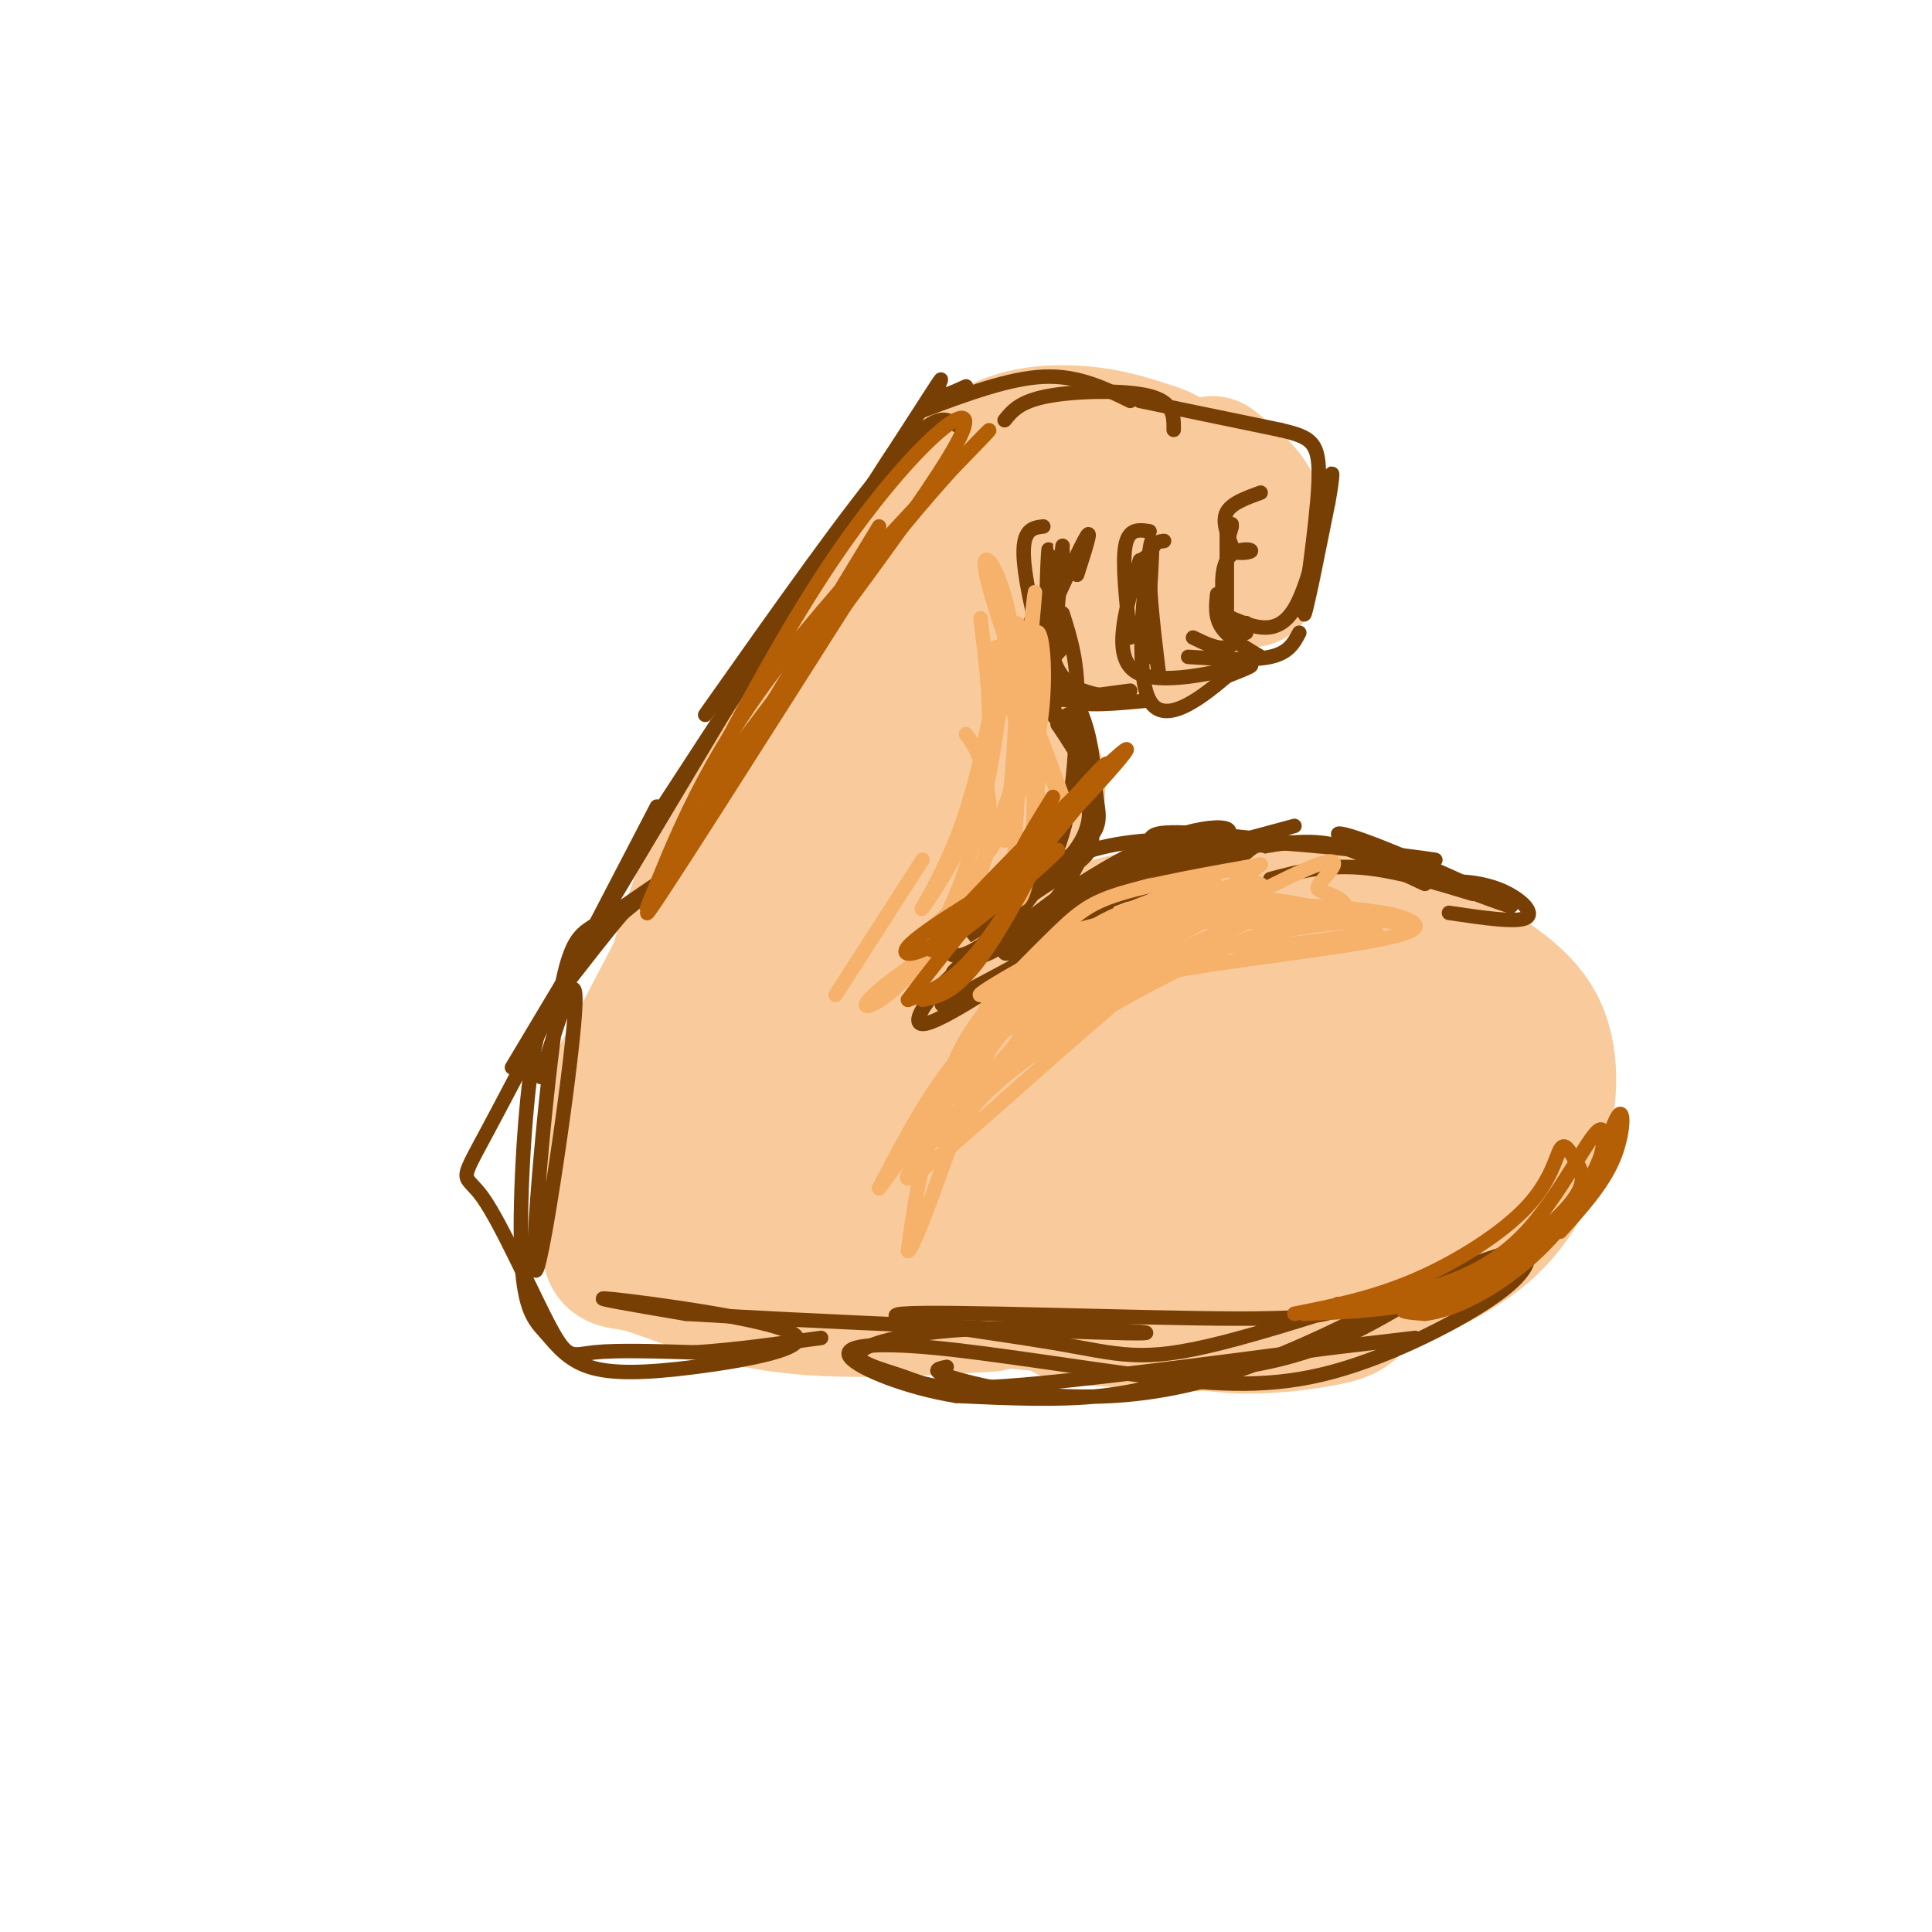 <svg viewBox='0 0 400 400' version='1.1' xmlns='http://www.w3.org/2000/svg' xmlns:xlink='http://www.w3.org/1999/xlink'><g fill='none' stroke='rgb(249,203,156)' stroke-width='28' stroke-linecap='round' stroke-linejoin='round'><path d='M199,217c2.291,-4.166 4.582,-8.333 9,-13c4.418,-4.667 10.962,-9.835 24,-13c13.038,-3.165 32.568,-4.326 45,-3c12.432,1.326 17.765,5.139 23,10c5.235,4.861 10.371,10.770 14,17c3.629,6.230 5.751,12.780 4,16c-1.751,3.220 -7.376,3.110 -13,3'/><path d='M305,234c-23.649,2.487 -76.273,7.206 -102,9c-25.727,1.794 -24.558,0.663 -25,0c-0.442,-0.663 -2.494,-0.857 -2,-4c0.494,-3.143 3.534,-9.234 6,-14c2.466,-4.766 4.356,-8.206 30,-8c25.644,0.206 75.041,4.059 92,4c16.959,-0.059 1.479,-4.029 -14,-8'/><path d='M290,213c-7.580,-2.417 -19.529,-4.459 -31,-5c-11.471,-0.541 -22.462,0.418 -29,1c-6.538,0.582 -8.621,0.785 -13,3c-4.379,2.215 -11.052,6.441 -14,10c-2.948,3.559 -2.170,6.451 -2,8c0.170,1.549 -0.266,1.756 5,4c5.266,2.244 16.236,6.524 28,8c11.764,1.476 24.321,0.146 32,-1c7.679,-1.146 10.478,-2.110 14,-6c3.522,-3.890 7.766,-10.708 11,-14c3.234,-3.292 5.456,-3.059 0,-6c-5.456,-2.941 -18.592,-9.056 -32,-11c-13.408,-1.944 -27.090,0.285 -35,2c-7.910,1.715 -10.048,2.918 -15,6c-4.952,3.082 -12.719,8.043 -16,13c-3.281,4.957 -2.076,9.912 -2,13c0.076,3.088 -0.978,4.311 4,7c4.978,2.689 15.989,6.845 27,11'/><path d='M222,256c6.681,2.297 9.885,2.539 18,3c8.115,0.461 21.141,1.141 31,-3c9.859,-4.141 16.550,-13.103 20,-18c3.450,-4.897 3.660,-5.728 5,-9c1.340,-3.272 3.811,-8.985 0,-14c-3.811,-5.015 -13.903,-9.334 -21,-11c-7.097,-1.666 -11.197,-0.680 -15,-1c-3.803,-0.320 -7.307,-1.947 -14,0c-6.693,1.947 -16.574,7.467 -23,13c-6.426,5.533 -9.398,11.080 -11,16c-1.602,4.920 -1.833,9.212 2,14c3.833,4.788 11.730,10.072 22,14c10.270,3.928 22.912,6.500 30,8c7.088,1.500 8.620,1.930 15,0c6.380,-1.930 17.607,-6.218 25,-12c7.393,-5.782 10.952,-13.057 13,-21c2.048,-7.943 2.585,-16.555 -1,-23c-3.585,-6.445 -11.293,-10.722 -19,-15'/><path d='M299,197c-11.251,-3.514 -29.878,-4.798 -42,-3c-12.122,1.798 -17.738,6.677 -23,13c-5.262,6.323 -10.171,14.091 -13,21c-2.829,6.909 -3.577,12.958 -2,19c1.577,6.042 5.479,12.076 11,17c5.521,4.924 12.659,8.739 21,10c8.341,1.261 17.884,-0.030 23,-1c5.116,-0.970 5.804,-1.618 9,-6c3.196,-4.382 8.898,-12.498 12,-21c3.102,-8.502 3.602,-17.388 2,-25c-1.602,-7.612 -5.308,-13.948 -11,-18c-5.692,-4.052 -13.371,-5.818 -21,-7c-7.629,-1.182 -15.208,-1.780 -23,1c-7.792,2.780 -15.798,8.937 -21,15c-5.202,6.063 -7.601,12.031 -10,18'/><path d='M211,230c-2.230,5.795 -2.806,11.283 -1,17c1.806,5.717 5.994,11.664 8,15c2.006,3.336 1.830,4.059 9,6c7.170,1.941 21.685,5.098 34,3c12.315,-2.098 22.431,-9.450 29,-15c6.569,-5.550 9.591,-9.296 12,-15c2.409,-5.704 4.207,-13.365 3,-20c-1.207,-6.635 -5.418,-12.246 -11,-17c-5.582,-4.754 -12.537,-8.653 -20,-11c-7.463,-2.347 -15.436,-3.141 -24,-3c-8.564,0.141 -17.720,1.217 -25,5c-7.280,3.783 -12.683,10.272 -17,15c-4.317,4.728 -7.547,7.696 -9,15c-1.453,7.304 -1.129,18.944 0,25c1.129,6.056 3.065,6.528 5,7'/><path d='M204,257c3.634,3.867 10.221,10.035 14,13c3.779,2.965 4.752,2.728 10,3c5.248,0.272 14.771,1.054 20,1c5.229,-0.054 6.164,-0.944 11,-5c4.836,-4.056 13.573,-11.280 18,-15c4.427,-3.720 4.543,-3.937 6,-11c1.457,-7.063 4.253,-20.971 2,-29c-2.253,-8.029 -9.557,-10.179 -17,-12c-7.443,-1.821 -15.025,-3.313 -23,-4c-7.975,-0.687 -16.343,-0.570 -23,0c-6.657,0.570 -11.601,1.592 -16,5c-4.399,3.408 -8.251,9.202 -10,17c-1.749,7.798 -1.394,17.599 0,26c1.394,8.401 3.827,15.400 6,19c2.173,3.600 4.087,3.800 6,4'/><path d='M208,269c5.157,0.991 15.051,1.470 22,1c6.949,-0.470 10.953,-1.887 17,-5c6.047,-3.113 14.137,-7.923 18,-11c3.863,-3.077 3.499,-4.423 3,-6c-0.499,-1.577 -1.134,-3.386 -5,-6c-3.866,-2.614 -10.962,-6.033 -20,-8c-9.038,-1.967 -20.019,-2.484 -31,-3'/><path d='M212,231c-7.131,-0.571 -9.458,-0.500 -11,0c-1.542,0.500 -2.298,1.429 -6,-4c-3.702,-5.429 -10.351,-17.214 -17,-29'/><path d='M197,224c-4.759,-5.935 -9.518,-11.870 -15,-15c-5.482,-3.130 -11.689,-3.454 -17,0c-5.311,3.454 -9.728,10.688 -12,17c-2.272,6.312 -2.400,11.703 0,16c2.400,4.297 7.328,7.502 13,9c5.672,1.498 12.089,1.291 16,0c3.911,-1.291 5.316,-3.666 7,-5c1.684,-1.334 3.646,-1.628 6,-7c2.354,-5.372 5.101,-15.820 4,-22c-1.101,-6.180 -6.051,-8.090 -11,-10'/><path d='M188,207c-6.300,-2.668 -16.550,-4.337 -23,-3c-6.450,1.337 -9.099,5.679 -11,8c-1.901,2.321 -3.053,2.621 -4,8c-0.947,5.379 -1.687,15.838 1,22c2.687,6.162 8.803,8.028 14,9c5.197,0.972 9.476,1.050 13,0c3.524,-1.050 6.292,-3.230 8,-9c1.708,-5.770 2.357,-15.131 -1,-21c-3.357,-5.869 -10.720,-8.245 -18,-8c-7.280,0.245 -14.475,3.110 -18,6c-3.525,2.890 -3.378,5.806 -3,10c0.378,4.194 0.986,9.668 2,13c1.014,3.332 2.432,4.524 6,6c3.568,1.476 9.284,3.238 15,5'/><path d='M169,253c4.811,0.232 9.340,-1.686 12,-3c2.660,-1.314 3.453,-2.022 5,-8c1.547,-5.978 3.849,-17.226 3,-24c-0.849,-6.774 -4.849,-9.074 -10,-10c-5.151,-0.926 -11.452,-0.477 -15,0c-3.548,0.477 -4.341,0.984 -7,4c-2.659,3.016 -7.182,8.542 -10,16c-2.818,7.458 -3.929,16.846 -2,23c1.929,6.154 6.899,9.072 12,11c5.101,1.928 10.335,2.865 15,3c4.665,0.135 8.761,-0.533 13,-3c4.239,-2.467 8.619,-6.734 13,-11'/><path d='M198,251c0.500,-1.536 -4.750,0.125 -2,3c2.750,2.875 13.500,6.964 8,8c-5.500,1.036 -27.250,-0.982 -49,-3'/><path d='M155,259c-10.440,-2.429 -12.042,-7.000 -14,-10c-1.958,-3.000 -4.274,-4.429 -1,-16c3.274,-11.571 12.137,-33.286 21,-55'/><path d='M161,178c6.536,-15.690 12.375,-27.417 10,-24c-2.375,3.417 -12.964,21.976 -20,39c-7.036,17.024 -10.518,32.512 -14,48'/><path d='M205,270c-15.650,0.932 -31.299,1.865 -44,0c-12.701,-1.865 -22.453,-6.527 -28,-8c-5.547,-1.473 -6.889,0.244 -7,-6c-0.111,-6.244 1.009,-20.450 1,-26c-0.009,-5.550 -1.145,-2.443 5,-14c6.145,-11.557 19.573,-37.779 33,-64'/><path d='M165,152c9.526,-15.130 16.840,-20.954 15,-18c-1.840,2.954 -12.836,14.687 -21,26c-8.164,11.313 -13.498,22.208 -17,34c-3.502,11.792 -5.174,24.483 -6,34c-0.826,9.517 -0.808,15.862 0,18c0.808,2.138 2.404,0.069 4,-2'/><path d='M206,207c-6.500,-0.482 -13.000,-0.964 -18,-5c-5.000,-4.036 -8.500,-11.625 -10,-18c-1.500,-6.375 -1.000,-11.536 3,-18c4.000,-6.464 11.500,-14.232 19,-22'/><path d='M176,174c0.000,0.000 30.000,-47.000 30,-47'/><path d='M192,128c-1.542,-2.988 -3.083,-5.976 -1,-11c2.083,-5.024 7.792,-12.083 13,-16c5.208,-3.917 9.917,-4.690 14,-4c4.083,0.690 7.542,2.845 11,5'/><path d='M208,102c6.021,-1.199 12.043,-2.398 16,-3c3.957,-0.602 5.850,-0.606 10,4c4.150,4.606 10.556,13.822 13,18c2.444,4.178 0.927,3.317 -1,4c-1.927,0.683 -4.265,2.909 -12,5c-7.735,2.091 -20.868,4.045 -34,6'/><path d='M200,136c-5.575,-0.199 -2.513,-3.696 7,-6c9.513,-2.304 25.477,-3.415 33,-9c7.523,-5.585 6.604,-15.646 5,-21c-1.604,-5.354 -3.894,-6.002 -7,-7c-3.106,-0.998 -7.029,-2.346 -12,-3c-4.971,-0.654 -10.992,-0.616 -16,1c-5.008,1.616 -9.004,4.808 -13,8'/><path d='M197,99c-3.087,2.814 -4.306,5.849 -6,9c-1.694,3.151 -3.863,6.419 0,11c3.863,4.581 13.757,10.474 21,13c7.243,2.526 11.836,1.685 17,0c5.164,-1.685 10.900,-4.215 15,-8c4.100,-3.785 6.565,-8.827 5,-14c-1.565,-5.173 -7.162,-10.478 -12,-13c-4.838,-2.522 -8.919,-2.261 -13,-2'/><path d='M173,132c7.000,-9.833 14.000,-19.667 19,-25c5.000,-5.333 8.000,-6.167 11,-7'/><path d='M204,135c-1.022,-1.444 -2.044,-2.889 5,-3c7.044,-0.111 22.156,1.111 30,0c7.844,-1.111 8.422,-4.556 9,-8'/><path d='M259,120c1.167,-5.000 2.333,-10.000 1,-14c-1.333,-4.000 -5.167,-7.000 -9,-10'/><path d='M212,132c0.000,0.000 -22.000,32.000 -22,32'/><path d='M221,126c0.000,0.000 -38.000,42.000 -38,42'/><path d='M204,135c4.250,6.583 8.500,13.167 3,22c-5.500,8.833 -20.750,19.917 -36,31'/><path d='M199,143c3.810,2.476 7.619,4.952 11,9c3.381,4.048 6.333,9.667 4,15c-2.333,5.333 -9.952,10.381 -19,15c-9.048,4.619 -19.524,8.810 -30,13'/></g>
<g fill='none' stroke='rgb(120,63,4)' stroke-width='3' stroke-linecap='round' stroke-linejoin='round'><path d='M217,192c-4.644,3.311 -9.289,6.622 -9,5c0.289,-1.622 5.511,-8.178 14,-13c8.489,-4.822 20.244,-7.911 32,-11'/><path d='M254,173c2.797,-2.435 -6.209,-3.024 -20,4c-13.791,7.024 -32.367,21.660 -36,24c-3.633,2.340 7.676,-7.617 21,-14c13.324,-6.383 28.662,-9.191 44,-12'/><path d='M263,175c10.489,-1.689 14.711,0.089 19,2c4.289,1.911 8.644,3.956 13,6'/><path d='M235,178c1.183,-1.367 2.367,-2.734 3,-4c0.633,-1.266 0.716,-2.432 16,-1c15.284,1.432 45.769,5.463 43,5c-2.769,-0.463 -38.791,-5.418 -59,-4c-20.209,1.418 -24.604,9.209 -29,17'/><path d='M209,191c-6.550,4.585 -8.424,7.546 -6,7c2.424,-0.546 9.144,-4.600 14,-10c4.856,-5.400 7.846,-12.146 9,-17c1.154,-4.854 0.473,-7.815 -1,-11c-1.473,-3.185 -3.736,-6.592 -6,-10'/><path d='M219,150c0.094,-0.796 3.329,2.215 5,7c1.671,4.785 1.777,11.344 2,15c0.223,3.656 0.563,4.408 -6,9c-6.563,4.592 -20.027,13.025 -20,13c0.027,-0.025 13.546,-8.507 20,-15c6.454,-6.493 5.844,-10.998 5,-15c-0.844,-4.002 -1.922,-7.501 -3,-11'/><path d='M222,153c-1.333,-3.000 -3.167,-5.000 -5,-7'/><path d='M218,145c0.000,0.000 0.100,0.100 0.1,0.1'/><path d='M219,145c0.000,0.000 15.000,-2.000 15,-2'/><path d='M236,83c0.000,0.000 29.000,6.000 29,6'/><path d='M265,89c6.536,1.536 8.375,2.375 8,11c-0.375,8.625 -2.964,25.036 -3,27c-0.036,1.964 2.482,-10.518 5,-23'/><path d='M275,104c1.036,-5.702 1.125,-8.458 0,-3c-1.125,5.458 -3.464,19.131 -7,25c-3.536,5.869 -8.268,3.935 -13,2'/><path d='M255,128c-2.333,0.333 -1.667,0.167 -1,0'/><path d='M261,136c-3.250,-1.917 -6.500,-3.833 -8,-6c-1.500,-2.167 -1.250,-4.583 -1,-7'/><path d='M258,131c-1.507,-0.514 -3.014,-1.027 -4,-4c-0.986,-2.973 -1.450,-8.405 0,-11c1.450,-2.595 4.813,-2.352 5,-2c0.187,0.352 -2.804,0.815 -4,0c-1.196,-0.815 -0.598,-2.907 0,-5'/><path d='M255,109c0.000,-0.833 0.000,-0.417 0,0'/><path d='M255,113c-1.000,-2.583 -2.000,-5.167 -1,-7c1.000,-1.833 4.000,-2.917 7,-4'/><path d='M254,110c0.000,0.000 0.000,20.000 0,20'/><path d='M258,129c-1.083,2.250 -2.167,4.500 -4,5c-1.833,0.500 -4.417,-0.750 -7,-2'/><path d='M269,131c-1.083,2.083 -2.167,4.167 -6,5c-3.833,0.833 -10.417,0.417 -17,0'/><path d='M238,123c-0.500,-4.583 -1.000,-9.167 -1,-7c0.000,2.167 0.500,11.083 1,20'/><path d='M236,116c-2.933,9.867 -5.867,19.733 -1,23c4.867,3.267 17.533,-0.067 22,-1c4.467,-0.933 0.733,0.533 -3,2'/><path d='M254,140c-4.083,3.405 -12.792,10.917 -16,5c-3.208,-5.917 -0.917,-25.262 0,-31c0.917,-5.738 0.458,2.131 0,10'/><path d='M238,124c0.607,6.333 2.125,17.167 2,16c-0.125,-1.167 -1.893,-14.333 -2,-21c-0.107,-6.667 1.446,-6.833 3,-7'/><path d='M238,110c-2.167,-0.333 -4.333,-0.667 -5,3c-0.667,3.667 0.167,11.333 1,19'/><path d='M238,145c-6.833,0.667 -13.667,1.333 -17,0c-3.333,-1.333 -3.167,-4.667 -3,-8'/><path d='M218,137c0.378,-1.956 2.822,-2.844 3,-5c0.178,-2.156 -1.911,-5.578 -4,-9'/><path d='M216,109c-2.244,0.267 -4.489,0.533 -4,7c0.489,6.467 3.711,19.133 5,21c1.289,1.867 0.644,-7.067 0,-16'/><path d='M217,121c0.060,-4.988 0.208,-9.458 0,-6c-0.208,3.458 -0.774,14.845 1,21c1.774,6.155 5.887,7.077 10,8'/><path d='M223,152c-1.933,-1.133 -3.867,-2.267 -5,-4c-1.133,-1.733 -1.467,-4.067 -1,-10c0.467,-5.933 1.733,-15.467 3,-25'/><path d='M221,148c-1.417,0.833 -2.833,1.667 -3,-4c-0.167,-5.667 0.917,-17.833 2,-30'/><path d='M243,89c0.022,-2.844 0.044,-5.689 -5,-7c-5.044,-1.311 -15.156,-1.089 -21,0c-5.844,1.089 -7.422,3.044 -9,5'/><path d='M234,83c-5.417,-2.667 -10.833,-5.333 -18,-5c-7.167,0.333 -16.083,3.667 -25,7'/><path d='M198,88c-2.167,-1.500 -4.333,-3.000 -13,7c-8.667,10.000 -23.833,31.500 -39,53'/><path d='M200,80c-3.111,1.444 -6.222,2.889 -6,1c0.222,-1.889 3.778,-7.111 -6,8c-9.778,15.111 -32.889,50.556 -56,86'/><path d='M164,124c0.000,0.000 -58.000,97.000 -58,97'/><path d='M136,167c-14.293,27.510 -28.587,55.021 -35,67c-6.413,11.979 -4.946,8.427 -1,14c3.946,5.573 10.370,20.270 14,27c3.630,6.730 4.466,5.494 9,5c4.534,-0.494 12.767,-0.247 21,0'/><path d='M144,280c7.833,-0.500 16.917,-1.750 26,-3'/><path d='M112,223c3.941,-12.893 7.883,-25.786 7,-13c-0.883,12.786 -6.590,51.252 -8,53c-1.410,1.748 1.478,-33.222 4,-51c2.522,-17.778 4.679,-18.363 9,-21c4.321,-2.637 10.806,-7.325 12,-8c1.194,-0.675 -2.903,2.662 -7,6'/><path d='M129,189c-3.424,3.887 -8.485,10.604 -12,15c-3.515,4.396 -5.486,6.472 -7,17c-1.514,10.528 -2.572,29.510 -2,40c0.572,10.490 2.775,12.489 5,15c2.225,2.511 4.472,5.535 9,7c4.528,1.465 11.337,1.372 22,0c10.663,-1.372 25.178,-4.023 20,-7c-5.178,-2.977 -30.051,-6.279 -37,-7c-6.949,-0.721 4.025,1.140 15,3'/><path d='M142,272c24.084,1.494 76.795,3.731 91,4c14.205,0.269 -10.097,-1.428 -27,-1c-16.903,0.428 -26.407,2.981 -28,5c-1.593,2.019 4.725,3.505 9,5c4.275,1.495 6.507,2.999 21,2c14.493,-0.999 41.246,-4.499 68,-8'/><path d='M276,279c14.167,-1.667 15.583,-1.833 17,-2'/><path d='M196,283c-2.122,0.440 -4.244,0.881 4,3c8.244,2.119 26.854,5.917 49,0c22.146,-5.917 47.826,-21.550 53,-24c5.174,-2.450 -10.160,8.281 -22,14c-11.840,5.719 -20.188,6.424 -28,8c-7.812,1.576 -15.089,4.022 -24,5c-8.911,0.978 -19.455,0.489 -30,0'/><path d='M198,289c-10.052,-1.605 -20.181,-5.616 -22,-8c-1.819,-2.384 4.674,-3.141 17,-2c12.326,1.141 30.485,4.179 45,6c14.515,1.821 25.385,2.426 38,-1c12.615,-3.426 26.973,-10.884 34,-16c7.027,-5.116 6.722,-7.890 6,-9c-0.722,-1.110 -1.861,-0.555 -3,0'/><path d='M313,259c-12.710,4.199 -42.986,14.697 -60,19c-17.014,4.303 -20.767,2.411 -35,0c-14.233,-2.411 -38.947,-5.341 -31,-6c7.947,-0.659 48.556,0.955 69,1c20.444,0.045 20.722,-1.477 21,-3'/><path d='M195,208c16.327,-8.619 32.655,-17.238 34,-20c1.345,-2.762 -12.292,0.333 -23,7c-10.708,6.667 -18.488,16.905 -15,17c3.488,0.095 18.244,-9.952 33,-20'/><path d='M224,192c10.667,-3.500 20.833,-2.250 31,-1'/><path d='M263,182c6.335,-1.688 12.671,-3.375 22,-2c9.329,1.375 21.652,5.813 20,5c-1.652,-0.813 -17.278,-6.878 -24,-10c-6.722,-3.122 -4.541,-3.302 4,0c8.541,3.302 23.440,10.086 27,12c3.560,1.914 -4.220,-1.043 -12,-4'/><path d='M300,183c-0.143,-0.762 5.500,-0.667 10,1c4.500,1.667 7.857,4.905 6,6c-1.857,1.095 -8.929,0.048 -16,-1'/><path d='M210,198c4.000,-3.250 8.000,-6.500 16,-10c8.000,-3.500 20.000,-7.250 32,-11'/><path d='M236,185c-9.167,0.667 -18.333,1.333 -13,-1c5.333,-2.333 25.167,-7.667 45,-13'/><path d='M212,131c4.791,5.482 9.581,10.963 12,17c2.419,6.037 2.465,12.629 3,17c0.535,4.371 1.558,6.522 -4,11c-5.558,4.478 -17.696,11.283 -23,16c-5.304,4.717 -3.774,7.347 1,5c4.774,-2.347 12.793,-9.671 17,-19c4.207,-9.329 4.604,-20.665 5,-32'/><path d='M223,146c0.333,-8.500 -1.333,-13.750 -3,-19'/><path d='M215,125c-3.000,6.917 -6.000,13.833 -7,15c-1.000,1.167 0.000,-3.417 1,-8'/><path d='M216,130c3.917,-8.583 7.833,-17.167 9,-19c1.167,-1.833 -0.417,3.083 -2,8'/></g>
<g fill='none' stroke='rgb(249,203,156)' stroke-width='3' stroke-linecap='round' stroke-linejoin='round'><path d='M261,178c-17.542,13.744 -35.083,27.488 -39,30c-3.917,2.512 5.792,-6.208 17,-13c11.208,-6.792 23.917,-11.655 22,-10c-1.917,1.655 -18.458,9.827 -35,18'/></g>
<g fill='none' stroke='rgb(246,178,107)' stroke-width='3' stroke-linecap='round' stroke-linejoin='round'><path d='M216,200c-0.141,-2.746 -0.282,-5.491 9,-8c9.282,-2.509 27.987,-4.780 34,-7c6.013,-2.220 -0.667,-4.389 -13,2c-12.333,6.389 -30.321,21.335 -34,24c-3.679,2.665 6.949,-6.953 16,-13c9.051,-6.047 16.526,-8.524 24,-11'/><path d='M252,187c6.436,-2.386 10.525,-2.849 7,-2c-3.525,0.849 -14.663,3.012 -27,9c-12.337,5.988 -25.874,15.801 -28,16c-2.126,0.199 7.158,-9.216 13,-15c5.842,-5.784 8.240,-7.938 15,-10c6.760,-2.062 17.880,-4.031 29,-6'/><path d='M261,179c-9.625,7.799 -48.188,30.297 -55,33c-6.812,2.703 18.128,-14.388 33,-22c14.872,-7.612 19.678,-5.746 19,-4c-0.678,1.746 -6.839,3.373 -13,5'/><path d='M245,191c-14.484,8.127 -44.195,25.943 -40,24c4.195,-1.943 42.297,-23.645 59,-32c16.703,-8.355 12.009,-3.363 10,-1c-2.009,2.363 -1.332,2.097 1,3c2.332,0.903 6.320,2.974 0,4c-6.320,1.026 -22.949,1.007 -32,2c-9.051,0.993 -10.526,2.996 -12,5'/><path d='M231,196c-3.325,1.158 -5.637,1.553 -12,9c-6.363,7.447 -16.778,21.944 -17,23c-0.222,1.056 9.748,-11.331 24,-21c14.252,-9.669 32.786,-16.620 32,-16c-0.786,0.620 -20.893,8.810 -41,17'/><path d='M217,208c-8.166,2.707 -8.080,0.973 -11,7c-2.920,6.027 -8.846,19.814 -11,21c-2.154,1.186 -0.536,-10.228 4,-19c4.536,-8.772 11.990,-14.900 16,-17c4.010,-2.100 4.574,-0.171 2,3c-2.574,3.171 -8.287,7.586 -14,12'/><path d='M203,215c-6.002,8.105 -14.006,22.368 -12,20c2.006,-2.368 14.022,-21.367 23,-32c8.978,-10.633 14.917,-12.901 23,-16c8.083,-3.099 18.309,-7.028 13,-4c-5.309,3.028 -26.155,13.014 -47,23'/><path d='M203,206c-1.844,0.244 17.044,-10.644 29,-16c11.956,-5.356 16.978,-5.178 22,-5'/><path d='M203,128c1.542,12.226 3.083,24.452 0,36c-3.083,11.548 -10.792,22.417 -12,24c-1.208,1.583 4.083,-6.119 8,-17c3.917,-10.881 6.458,-24.940 9,-39'/><path d='M208,132c0.819,1.472 -1.634,24.651 -6,41c-4.366,16.349 -10.644,25.867 -16,31c-5.356,5.133 -9.788,5.882 -4,1c5.788,-4.882 21.797,-15.395 29,-23c7.203,-7.605 5.602,-12.303 4,-17'/><path d='M215,165c-1.909,-9.855 -8.682,-25.992 -9,-30c-0.318,-4.008 5.818,4.114 8,13c2.182,8.886 0.411,18.536 0,23c-0.411,4.464 0.539,3.743 -2,6c-2.539,2.257 -8.568,7.492 -9,5c-0.432,-2.492 4.734,-12.712 7,-21c2.266,-8.288 1.633,-14.644 1,-21'/><path d='M211,140c-0.111,-7.149 -0.889,-14.521 0,-9c0.889,5.521 3.444,23.933 3,38c-0.444,14.067 -3.889,23.787 -4,12c-0.111,-11.787 3.111,-45.082 4,-55c0.889,-9.918 -0.556,3.541 -2,17'/><path d='M212,143c-1.483,11.593 -4.191,32.077 -4,31c0.191,-1.077 3.282,-23.713 2,-39c-1.282,-15.287 -6.938,-23.225 -6,-17c0.938,6.225 8.469,26.612 16,47'/><path d='M220,165c1.088,4.710 -4.193,-7.016 -6,-17c-1.807,-9.984 -0.140,-18.226 1,-17c1.140,1.226 1.754,11.922 0,21c-1.754,9.078 -5.877,16.539 -10,24'/><path d='M200,152c1.467,2.044 2.933,4.089 4,9c1.067,4.911 1.733,12.689 -1,19c-2.733,6.311 -8.867,11.156 -15,16'/><path d='M215,212c5.094,-3.869 10.188,-7.738 28,-11c17.812,-3.262 48.341,-5.915 50,-9c1.659,-3.085 -25.553,-6.600 -45,-3c-19.447,3.600 -31.128,14.314 -38,22c-6.872,7.686 -8.936,12.343 -11,17'/><path d='M199,228c6.585,-3.751 28.548,-21.630 49,-30c20.452,-8.370 39.392,-7.232 37,-7c-2.392,0.232 -26.115,-0.443 -39,0c-12.885,0.443 -14.930,2.004 -21,6c-6.070,3.996 -16.163,10.427 -24,19c-7.837,8.573 -13.419,19.286 -19,30'/><path d='M182,246c2.627,-3.284 18.695,-26.493 30,-37c11.305,-10.507 17.847,-8.313 19,-8c1.153,0.313 -3.083,-1.256 -9,1c-5.917,2.256 -13.516,8.338 -19,15c-5.484,6.662 -8.853,13.903 -11,21c-2.147,7.097 -3.074,14.048 -4,21'/><path d='M188,259c0.648,0.335 4.267,-9.328 7,-17c2.733,-7.672 4.581,-13.352 18,-23c13.419,-9.648 38.411,-23.262 55,-28c16.589,-4.738 24.777,-0.600 23,0c-1.777,0.600 -13.517,-2.338 -23,-4c-9.483,-1.662 -16.709,-2.046 -24,1c-7.291,3.046 -14.645,9.523 -22,16'/><path d='M222,204c-13.633,13.764 -36.716,40.174 -34,40c2.716,-0.174 31.231,-26.931 46,-39c14.769,-12.069 15.791,-9.448 22,-9c6.209,0.448 17.604,-1.276 29,-3'/><path d='M173,206c0.000,0.000 18.000,-28.000 18,-28'/></g>
<g fill='none' stroke='rgb(180,95,6)' stroke-width='3' stroke-linecap='round' stroke-linejoin='round'><path d='M268,272c8.157,-1.630 16.314,-3.260 25,-7c8.686,-3.740 17.902,-9.591 23,-15c5.098,-5.409 6.076,-10.374 7,-12c0.924,-1.626 1.792,0.089 3,2c1.208,1.911 2.757,4.017 0,8c-2.757,3.983 -9.819,9.841 -16,14c-6.181,4.159 -11.480,6.617 -18,8c-6.520,1.383 -14.260,1.692 -22,2'/><path d='M270,272c0.078,-0.196 11.271,-1.686 21,-4c9.729,-2.314 17.992,-5.450 25,-13c7.008,-7.550 12.759,-19.512 15,-21c2.241,-1.488 0.972,7.498 -4,15c-4.972,7.502 -13.646,13.520 -21,17c-7.354,3.480 -13.387,4.423 -15,5c-1.613,0.577 1.193,0.789 4,1'/><path d='M295,272c2.612,-0.280 7.142,-1.481 13,-5c5.858,-3.519 13.044,-9.356 18,-17c4.956,-7.644 7.680,-17.097 9,-19c1.320,-1.903 1.234,3.742 -1,9c-2.234,5.258 -6.617,10.129 -11,15'/><path d='M191,207c3.589,-0.786 7.179,-1.571 13,-10c5.821,-8.429 13.875,-24.500 14,-25c0.125,-0.500 -7.679,14.571 -14,23c-6.321,8.429 -11.161,10.214 -16,12'/><path d='M188,207c7.531,-10.427 34.359,-42.496 40,-48c5.641,-5.504 -9.904,15.557 -22,27c-12.096,11.443 -20.742,13.270 -18,10c2.742,-3.270 16.871,-11.635 31,-20'/><path d='M219,176c-3.756,4.214 -28.646,24.748 -26,20c2.646,-4.748 32.828,-34.778 39,-40c6.172,-5.222 -11.665,14.365 -18,20c-6.335,5.635 -1.167,-2.683 4,-11'/><path d='M182,109c-23.750,39.167 -47.500,78.333 -48,80c-0.500,1.667 22.250,-34.167 45,-70'/><path d='M179,119c14.857,-19.655 29.500,-33.792 25,-29c-4.500,4.792 -28.143,28.512 -43,48c-14.857,19.488 -20.929,34.744 -27,50'/><path d='M134,188c1.881,-5.536 20.083,-44.375 37,-70c16.917,-25.625 32.548,-38.036 28,-28c-4.548,10.036 -29.274,42.518 -54,75'/></g>
</svg>